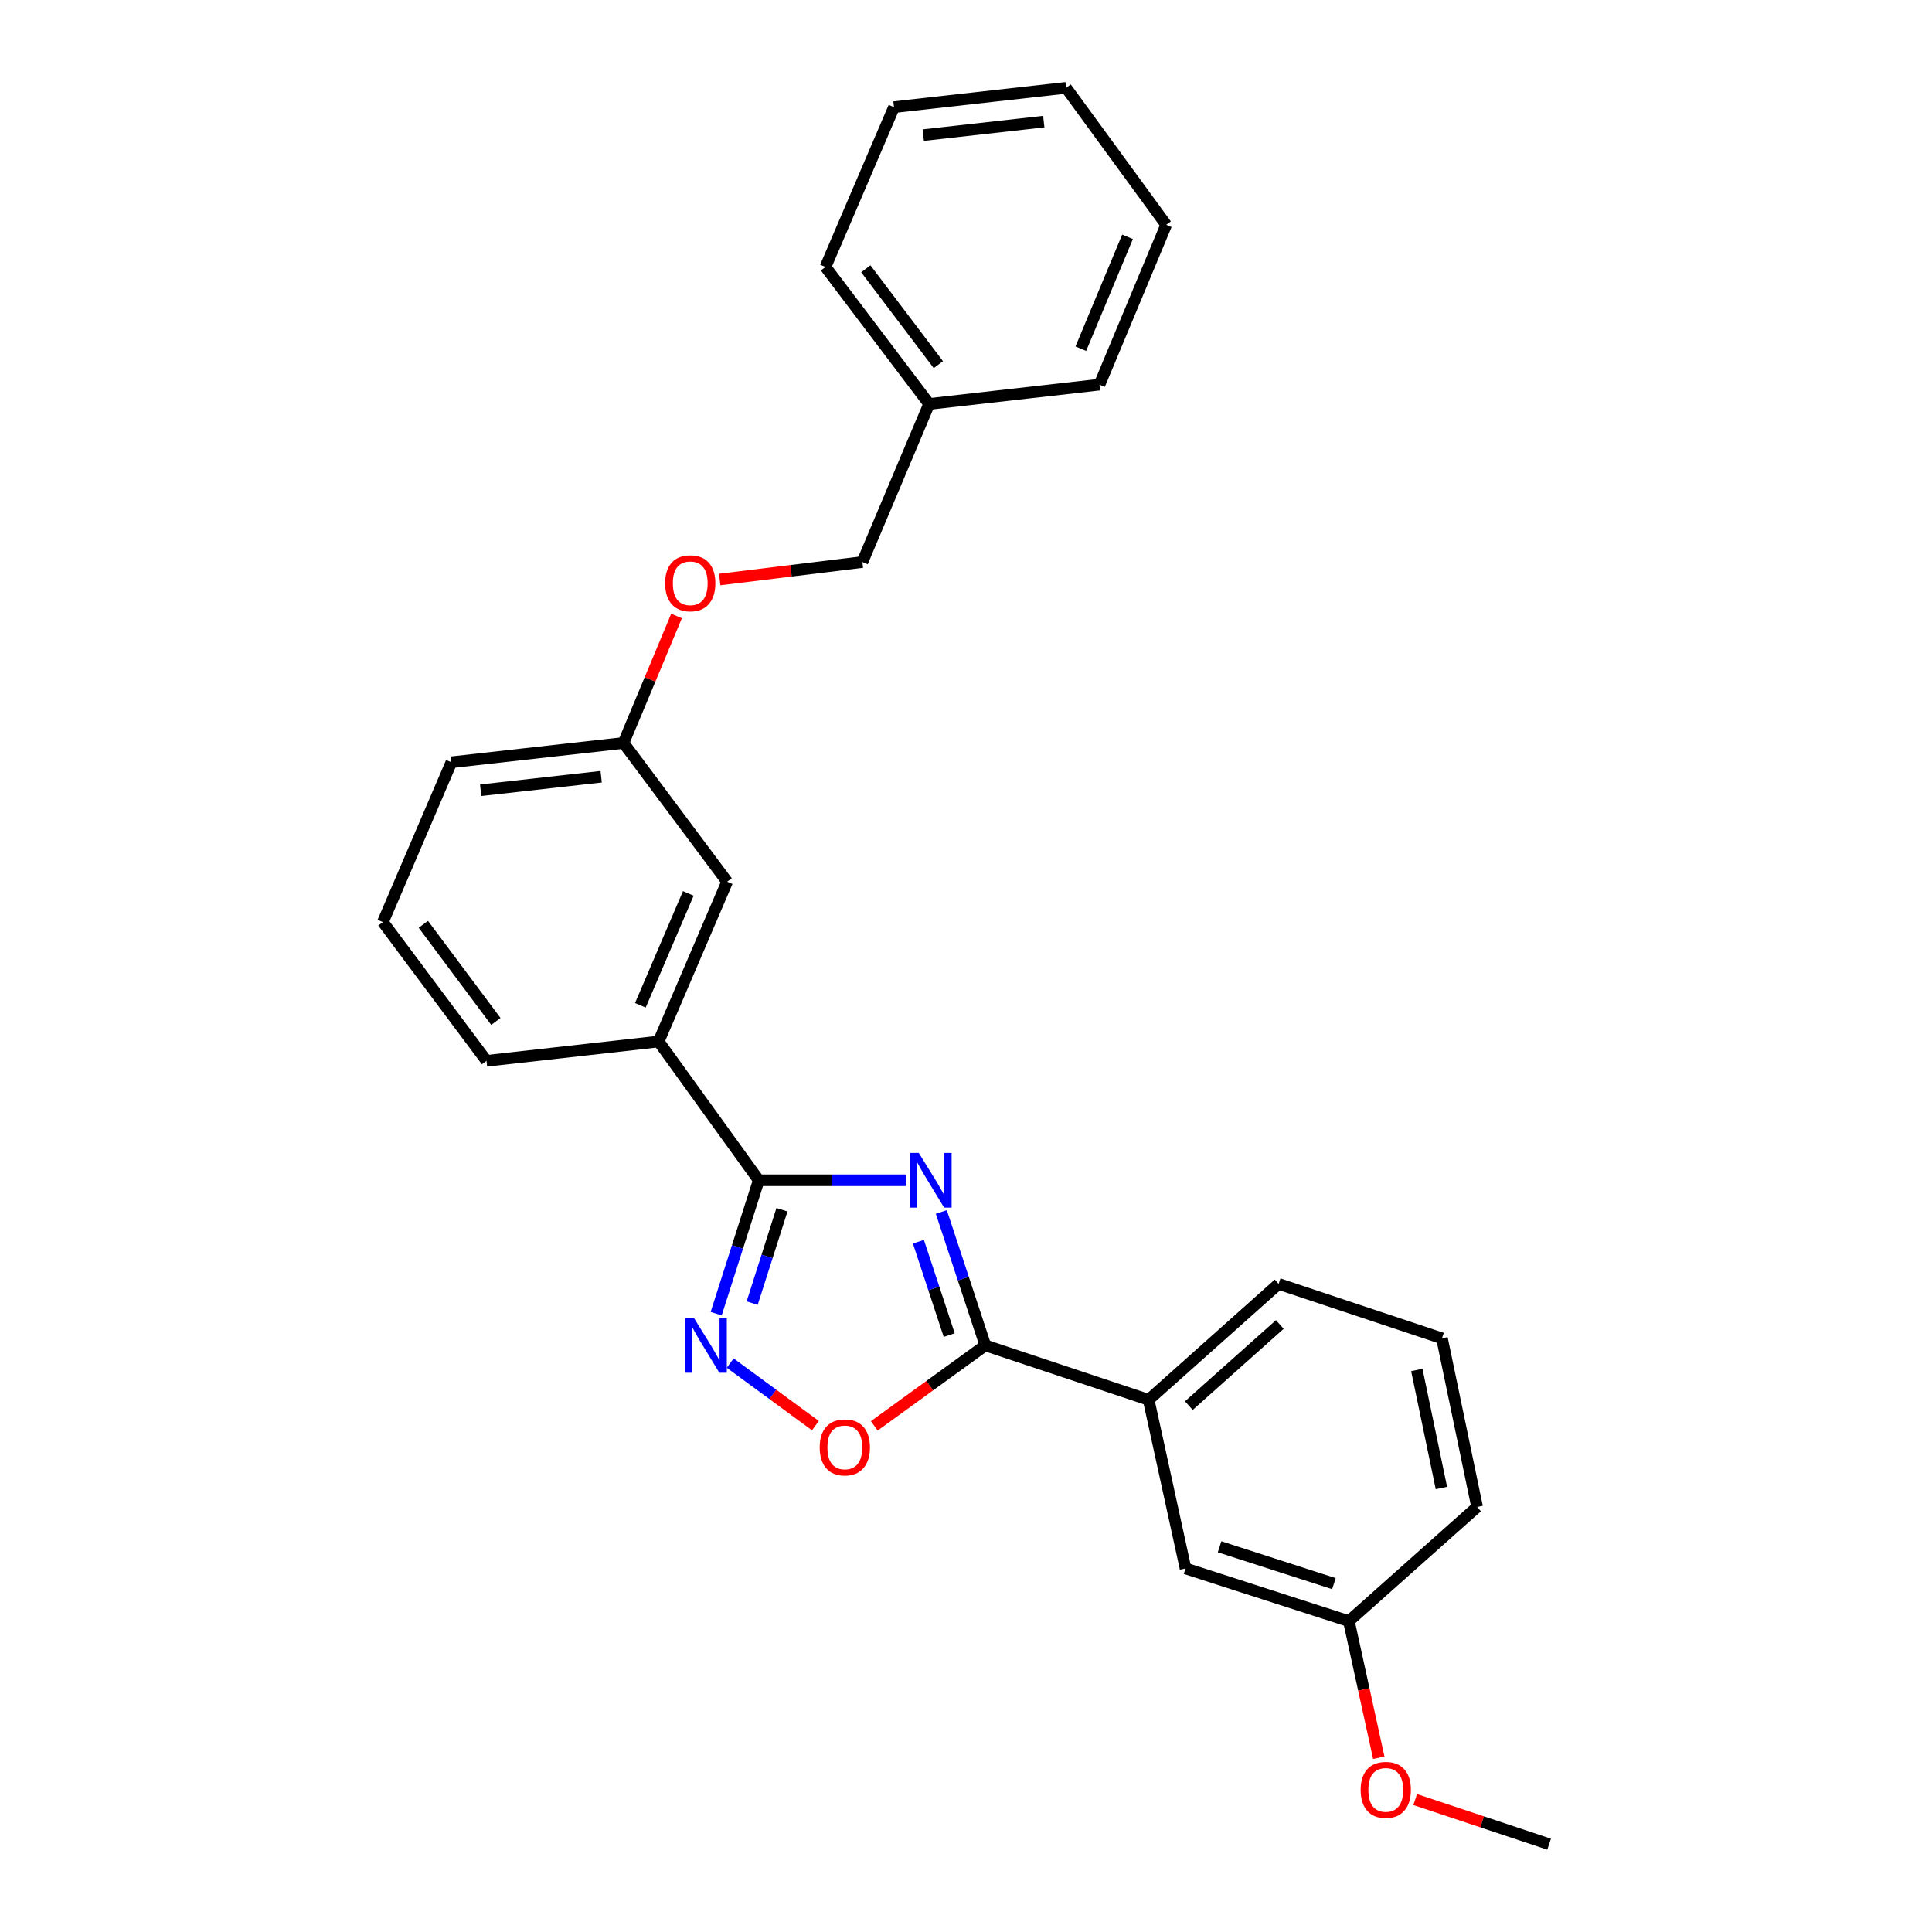 <?xml version='1.0' encoding='iso-8859-1'?>
<svg version='1.1' baseProfile='full'
              xmlns='http://www.w3.org/2000/svg'
                      xmlns:rdkit='http://www.rdkit.org/xml'
                      xmlns:xlink='http://www.w3.org/1999/xlink'
                  xml:space='preserve'
width='1000px' height='1000px' viewBox='0 0 1000 1000'>
<!-- END OF HEADER -->
<rect style='opacity:1.0;fill:#FFFFFF;stroke:none' width='1000' height='1000' x='0' y='0'> </rect>
<path class='bond-0' d='M 452.523,738.033 L 481.261,717.198' style='fill:none;fill-rule:evenodd;stroke:#FF0000;stroke-width:6px;stroke-linecap:butt;stroke-linejoin:miter;stroke-opacity:1' />
<path class='bond-0' d='M 481.261,717.198 L 510,696.363' style='fill:none;fill-rule:evenodd;stroke:#000000;stroke-width:6px;stroke-linecap:butt;stroke-linejoin:miter;stroke-opacity:1' />
<path class='bond-1' d='M 422.05,737.907 L 400.001,721.721' style='fill:none;fill-rule:evenodd;stroke:#FF0000;stroke-width:6px;stroke-linecap:butt;stroke-linejoin:miter;stroke-opacity:1' />
<path class='bond-1' d='M 400.001,721.721 L 377.953,705.535' style='fill:none;fill-rule:evenodd;stroke:#0000FF;stroke-width:6px;stroke-linecap:butt;stroke-linejoin:miter;stroke-opacity:1' />
<path class='bond-2' d='M 510,696.363 L 498.613,661.839' style='fill:none;fill-rule:evenodd;stroke:#000000;stroke-width:6px;stroke-linecap:butt;stroke-linejoin:miter;stroke-opacity:1' />
<path class='bond-2' d='M 498.613,661.839 L 487.227,627.316' style='fill:none;fill-rule:evenodd;stroke:#0000FF;stroke-width:6px;stroke-linecap:butt;stroke-linejoin:miter;stroke-opacity:1' />
<path class='bond-2' d='M 491.308,691.044 L 483.338,666.877' style='fill:none;fill-rule:evenodd;stroke:#000000;stroke-width:6px;stroke-linecap:butt;stroke-linejoin:miter;stroke-opacity:1' />
<path class='bond-2' d='M 483.338,666.877 L 475.367,642.711' style='fill:none;fill-rule:evenodd;stroke:#0000FF;stroke-width:6px;stroke-linecap:butt;stroke-linejoin:miter;stroke-opacity:1' />
<path class='bond-3' d='M 510,696.363 L 594.544,724.547' style='fill:none;fill-rule:evenodd;stroke:#000000;stroke-width:6px;stroke-linecap:butt;stroke-linejoin:miter;stroke-opacity:1' />
<path class='bond-4' d='M 468.848,610.906 L 430.789,610.906' style='fill:none;fill-rule:evenodd;stroke:#0000FF;stroke-width:6px;stroke-linecap:butt;stroke-linejoin:miter;stroke-opacity:1' />
<path class='bond-4' d='M 430.789,610.906 L 392.731,610.906' style='fill:none;fill-rule:evenodd;stroke:#000000;stroke-width:6px;stroke-linecap:butt;stroke-linejoin:miter;stroke-opacity:1' />
<path class='bond-5' d='M 392.731,610.906 L 381.712,645.433' style='fill:none;fill-rule:evenodd;stroke:#000000;stroke-width:6px;stroke-linecap:butt;stroke-linejoin:miter;stroke-opacity:1' />
<path class='bond-5' d='M 381.712,645.433 L 370.692,679.96' style='fill:none;fill-rule:evenodd;stroke:#0000FF;stroke-width:6px;stroke-linecap:butt;stroke-linejoin:miter;stroke-opacity:1' />
<path class='bond-5' d='M 404.748,626.155 L 397.035,650.324' style='fill:none;fill-rule:evenodd;stroke:#000000;stroke-width:6px;stroke-linecap:butt;stroke-linejoin:miter;stroke-opacity:1' />
<path class='bond-5' d='M 397.035,650.324 L 389.322,674.492' style='fill:none;fill-rule:evenodd;stroke:#0000FF;stroke-width:6px;stroke-linecap:butt;stroke-linejoin:miter;stroke-opacity:1' />
<path class='bond-6' d='M 392.731,610.906 L 340.91,539.087' style='fill:none;fill-rule:evenodd;stroke:#000000;stroke-width:6px;stroke-linecap:butt;stroke-linejoin:miter;stroke-opacity:1' />
<path class='bond-7' d='M 746.36,692.726 L 764.545,779.996' style='fill:none;fill-rule:evenodd;stroke:#000000;stroke-width:6px;stroke-linecap:butt;stroke-linejoin:miter;stroke-opacity:1' />
<path class='bond-7' d='M 733.341,709.097 L 746.071,770.187' style='fill:none;fill-rule:evenodd;stroke:#000000;stroke-width:6px;stroke-linecap:butt;stroke-linejoin:miter;stroke-opacity:1' />
<path class='bond-8' d='M 746.36,692.726 L 661.816,664.541' style='fill:none;fill-rule:evenodd;stroke:#000000;stroke-width:6px;stroke-linecap:butt;stroke-linejoin:miter;stroke-opacity:1' />
<path class='bond-9' d='M 661.816,664.541 L 594.544,724.547' style='fill:none;fill-rule:evenodd;stroke:#000000;stroke-width:6px;stroke-linecap:butt;stroke-linejoin:miter;stroke-opacity:1' />
<path class='bond-9' d='M 662.432,685.546 L 615.342,727.55' style='fill:none;fill-rule:evenodd;stroke:#000000;stroke-width:6px;stroke-linecap:butt;stroke-linejoin:miter;stroke-opacity:1' />
<path class='bond-10' d='M 480.912,209.093 L 446.365,290.912' style='fill:none;fill-rule:evenodd;stroke:#000000;stroke-width:6px;stroke-linecap:butt;stroke-linejoin:miter;stroke-opacity:1' />
<path class='bond-11' d='M 480.912,209.093 L 427.269,138.185' style='fill:none;fill-rule:evenodd;stroke:#000000;stroke-width:6px;stroke-linecap:butt;stroke-linejoin:miter;stroke-opacity:1' />
<path class='bond-11' d='M 485.694,188.752 L 448.143,139.117' style='fill:none;fill-rule:evenodd;stroke:#000000;stroke-width:6px;stroke-linecap:butt;stroke-linejoin:miter;stroke-opacity:1' />
<path class='bond-12' d='M 480.912,209.093 L 569.094,199.094' style='fill:none;fill-rule:evenodd;stroke:#000000;stroke-width:6px;stroke-linecap:butt;stroke-linejoin:miter;stroke-opacity:1' />
<path class='bond-13' d='M 350.172,318.824 L 336.448,351.685' style='fill:none;fill-rule:evenodd;stroke:#FF0000;stroke-width:6px;stroke-linecap:butt;stroke-linejoin:miter;stroke-opacity:1' />
<path class='bond-13' d='M 336.448,351.685 L 322.725,384.545' style='fill:none;fill-rule:evenodd;stroke:#000000;stroke-width:6px;stroke-linecap:butt;stroke-linejoin:miter;stroke-opacity:1' />
<path class='bond-14' d='M 372.516,299.956 L 409.441,295.434' style='fill:none;fill-rule:evenodd;stroke:#FF0000;stroke-width:6px;stroke-linecap:butt;stroke-linejoin:miter;stroke-opacity:1' />
<path class='bond-14' d='M 409.441,295.434 L 446.365,290.912' style='fill:none;fill-rule:evenodd;stroke:#000000;stroke-width:6px;stroke-linecap:butt;stroke-linejoin:miter;stroke-opacity:1' />
<path class='bond-15' d='M 198.182,477.275 L 251.817,549.086' style='fill:none;fill-rule:evenodd;stroke:#000000;stroke-width:6px;stroke-linecap:butt;stroke-linejoin:miter;stroke-opacity:1' />
<path class='bond-15' d='M 219.114,478.422 L 256.659,528.689' style='fill:none;fill-rule:evenodd;stroke:#000000;stroke-width:6px;stroke-linecap:butt;stroke-linejoin:miter;stroke-opacity:1' />
<path class='bond-16' d='M 198.182,477.275 L 233.641,394.545' style='fill:none;fill-rule:evenodd;stroke:#000000;stroke-width:6px;stroke-linecap:butt;stroke-linejoin:miter;stroke-opacity:1' />
<path class='bond-17' d='M 251.817,549.086 L 340.91,539.087' style='fill:none;fill-rule:evenodd;stroke:#000000;stroke-width:6px;stroke-linecap:butt;stroke-linejoin:miter;stroke-opacity:1' />
<path class='bond-18' d='M 340.91,539.087 L 376.369,456.365' style='fill:none;fill-rule:evenodd;stroke:#000000;stroke-width:6px;stroke-linecap:butt;stroke-linejoin:miter;stroke-opacity:1' />
<path class='bond-18' d='M 331.445,520.341 L 356.266,462.436' style='fill:none;fill-rule:evenodd;stroke:#000000;stroke-width:6px;stroke-linecap:butt;stroke-linejoin:miter;stroke-opacity:1' />
<path class='bond-19' d='M 376.369,456.365 L 322.725,384.545' style='fill:none;fill-rule:evenodd;stroke:#000000;stroke-width:6px;stroke-linecap:butt;stroke-linejoin:miter;stroke-opacity:1' />
<path class='bond-20' d='M 322.725,384.545 L 233.641,394.545' style='fill:none;fill-rule:evenodd;stroke:#000000;stroke-width:6px;stroke-linecap:butt;stroke-linejoin:miter;stroke-opacity:1' />
<path class='bond-20' d='M 311.157,402.03 L 248.798,409.029' style='fill:none;fill-rule:evenodd;stroke:#000000;stroke-width:6px;stroke-linecap:butt;stroke-linejoin:miter;stroke-opacity:1' />
<path class='bond-21' d='M 427.269,138.185 L 462.727,55.454' style='fill:none;fill-rule:evenodd;stroke:#000000;stroke-width:6px;stroke-linecap:butt;stroke-linejoin:miter;stroke-opacity:1' />
<path class='bond-22' d='M 569.094,199.094 L 603.632,116.363' style='fill:none;fill-rule:evenodd;stroke:#000000;stroke-width:6px;stroke-linecap:butt;stroke-linejoin:miter;stroke-opacity:1' />
<path class='bond-22' d='M 559.431,180.487 L 583.608,122.576' style='fill:none;fill-rule:evenodd;stroke:#000000;stroke-width:6px;stroke-linecap:butt;stroke-linejoin:miter;stroke-opacity:1' />
<path class='bond-23' d='M 462.727,55.454 L 551.821,45.455' style='fill:none;fill-rule:evenodd;stroke:#000000;stroke-width:6px;stroke-linecap:butt;stroke-linejoin:miter;stroke-opacity:1' />
<path class='bond-23' d='M 477.885,69.939 L 540.251,62.939' style='fill:none;fill-rule:evenodd;stroke:#000000;stroke-width:6px;stroke-linecap:butt;stroke-linejoin:miter;stroke-opacity:1' />
<path class='bond-24' d='M 603.632,116.363 L 551.821,45.455' style='fill:none;fill-rule:evenodd;stroke:#000000;stroke-width:6px;stroke-linecap:butt;stroke-linejoin:miter;stroke-opacity:1' />
<path class='bond-25' d='M 594.544,724.547 L 613.632,811.818' style='fill:none;fill-rule:evenodd;stroke:#000000;stroke-width:6px;stroke-linecap:butt;stroke-linejoin:miter;stroke-opacity:1' />
<path class='bond-26' d='M 613.632,811.818 L 698.177,839.091' style='fill:none;fill-rule:evenodd;stroke:#000000;stroke-width:6px;stroke-linecap:butt;stroke-linejoin:miter;stroke-opacity:1' />
<path class='bond-26' d='M 631.252,800.6 L 690.433,819.691' style='fill:none;fill-rule:evenodd;stroke:#000000;stroke-width:6px;stroke-linecap:butt;stroke-linejoin:miter;stroke-opacity:1' />
<path class='bond-27' d='M 764.545,779.996 L 698.177,839.091' style='fill:none;fill-rule:evenodd;stroke:#000000;stroke-width:6px;stroke-linecap:butt;stroke-linejoin:miter;stroke-opacity:1' />
<path class='bond-28' d='M 698.177,839.091 L 705.914,874.449' style='fill:none;fill-rule:evenodd;stroke:#000000;stroke-width:6px;stroke-linecap:butt;stroke-linejoin:miter;stroke-opacity:1' />
<path class='bond-28' d='M 705.914,874.449 L 713.651,909.808' style='fill:none;fill-rule:evenodd;stroke:#FF0000;stroke-width:6px;stroke-linecap:butt;stroke-linejoin:miter;stroke-opacity:1' />
<path class='bond-29' d='M 732.501,931.437 L 767.16,942.991' style='fill:none;fill-rule:evenodd;stroke:#FF0000;stroke-width:6px;stroke-linecap:butt;stroke-linejoin:miter;stroke-opacity:1' />
<path class='bond-29' d='M 767.16,942.991 L 801.818,954.545' style='fill:none;fill-rule:evenodd;stroke:#000000;stroke-width:6px;stroke-linecap:butt;stroke-linejoin:miter;stroke-opacity:1' />
<path  class='atom-0' d='M 424.277 749.166
Q 424.277 742.366, 427.637 738.566
Q 430.997 734.766, 437.277 734.766
Q 443.557 734.766, 446.917 738.566
Q 450.277 742.366, 450.277 749.166
Q 450.277 756.046, 446.877 759.966
Q 443.477 763.846, 437.277 763.846
Q 431.037 763.846, 427.637 759.966
Q 424.277 756.086, 424.277 749.166
M 437.277 760.646
Q 441.597 760.646, 443.917 757.766
Q 446.277 754.846, 446.277 749.166
Q 446.277 743.606, 443.917 740.806
Q 441.597 737.966, 437.277 737.966
Q 432.957 737.966, 430.597 740.766
Q 428.277 743.566, 428.277 749.166
Q 428.277 754.886, 430.597 757.766
Q 432.957 760.646, 437.277 760.646
' fill='#FF0000'/>
<path  class='atom-2' d='M 475.555 596.746
L 484.835 611.746
Q 485.755 613.226, 487.235 615.906
Q 488.715 618.586, 488.795 618.746
L 488.795 596.746
L 492.555 596.746
L 492.555 625.066
L 488.675 625.066
L 478.715 608.666
Q 477.555 606.746, 476.315 604.546
Q 475.115 602.346, 474.755 601.666
L 474.755 625.066
L 471.075 625.066
L 471.075 596.746
L 475.555 596.746
' fill='#0000FF'/>
<path  class='atom-4' d='M 359.198 682.203
L 368.478 697.203
Q 369.398 698.683, 370.878 701.363
Q 372.358 704.043, 372.438 704.203
L 372.438 682.203
L 376.198 682.203
L 376.198 710.523
L 372.318 710.523
L 362.358 694.123
Q 361.198 692.203, 359.958 690.003
Q 358.758 687.803, 358.398 687.123
L 358.398 710.523
L 354.718 710.523
L 354.718 682.203
L 359.198 682.203
' fill='#0000FF'/>
<path  class='atom-8' d='M 344.272 301.903
Q 344.272 295.103, 347.632 291.303
Q 350.992 287.503, 357.272 287.503
Q 363.552 287.503, 366.912 291.303
Q 370.272 295.103, 370.272 301.903
Q 370.272 308.783, 366.872 312.703
Q 363.472 316.583, 357.272 316.583
Q 351.032 316.583, 347.632 312.703
Q 344.272 308.823, 344.272 301.903
M 357.272 313.383
Q 361.592 313.383, 363.912 310.503
Q 366.272 307.583, 366.272 301.903
Q 366.272 296.343, 363.912 293.543
Q 361.592 290.703, 357.272 290.703
Q 352.952 290.703, 350.592 293.503
Q 348.272 296.303, 348.272 301.903
Q 348.272 307.623, 350.592 310.503
Q 352.952 313.383, 357.272 313.383
' fill='#FF0000'/>
<path  class='atom-25' d='M 704.273 926.441
Q 704.273 919.641, 707.633 915.841
Q 710.993 912.041, 717.273 912.041
Q 723.553 912.041, 726.913 915.841
Q 730.273 919.641, 730.273 926.441
Q 730.273 933.321, 726.873 937.241
Q 723.473 941.121, 717.273 941.121
Q 711.033 941.121, 707.633 937.241
Q 704.273 933.361, 704.273 926.441
M 717.273 937.921
Q 721.593 937.921, 723.913 935.041
Q 726.273 932.121, 726.273 926.441
Q 726.273 920.881, 723.913 918.081
Q 721.593 915.241, 717.273 915.241
Q 712.953 915.241, 710.593 918.041
Q 708.273 920.841, 708.273 926.441
Q 708.273 932.161, 710.593 935.041
Q 712.953 937.921, 717.273 937.921
' fill='#FF0000'/>
</svg>
